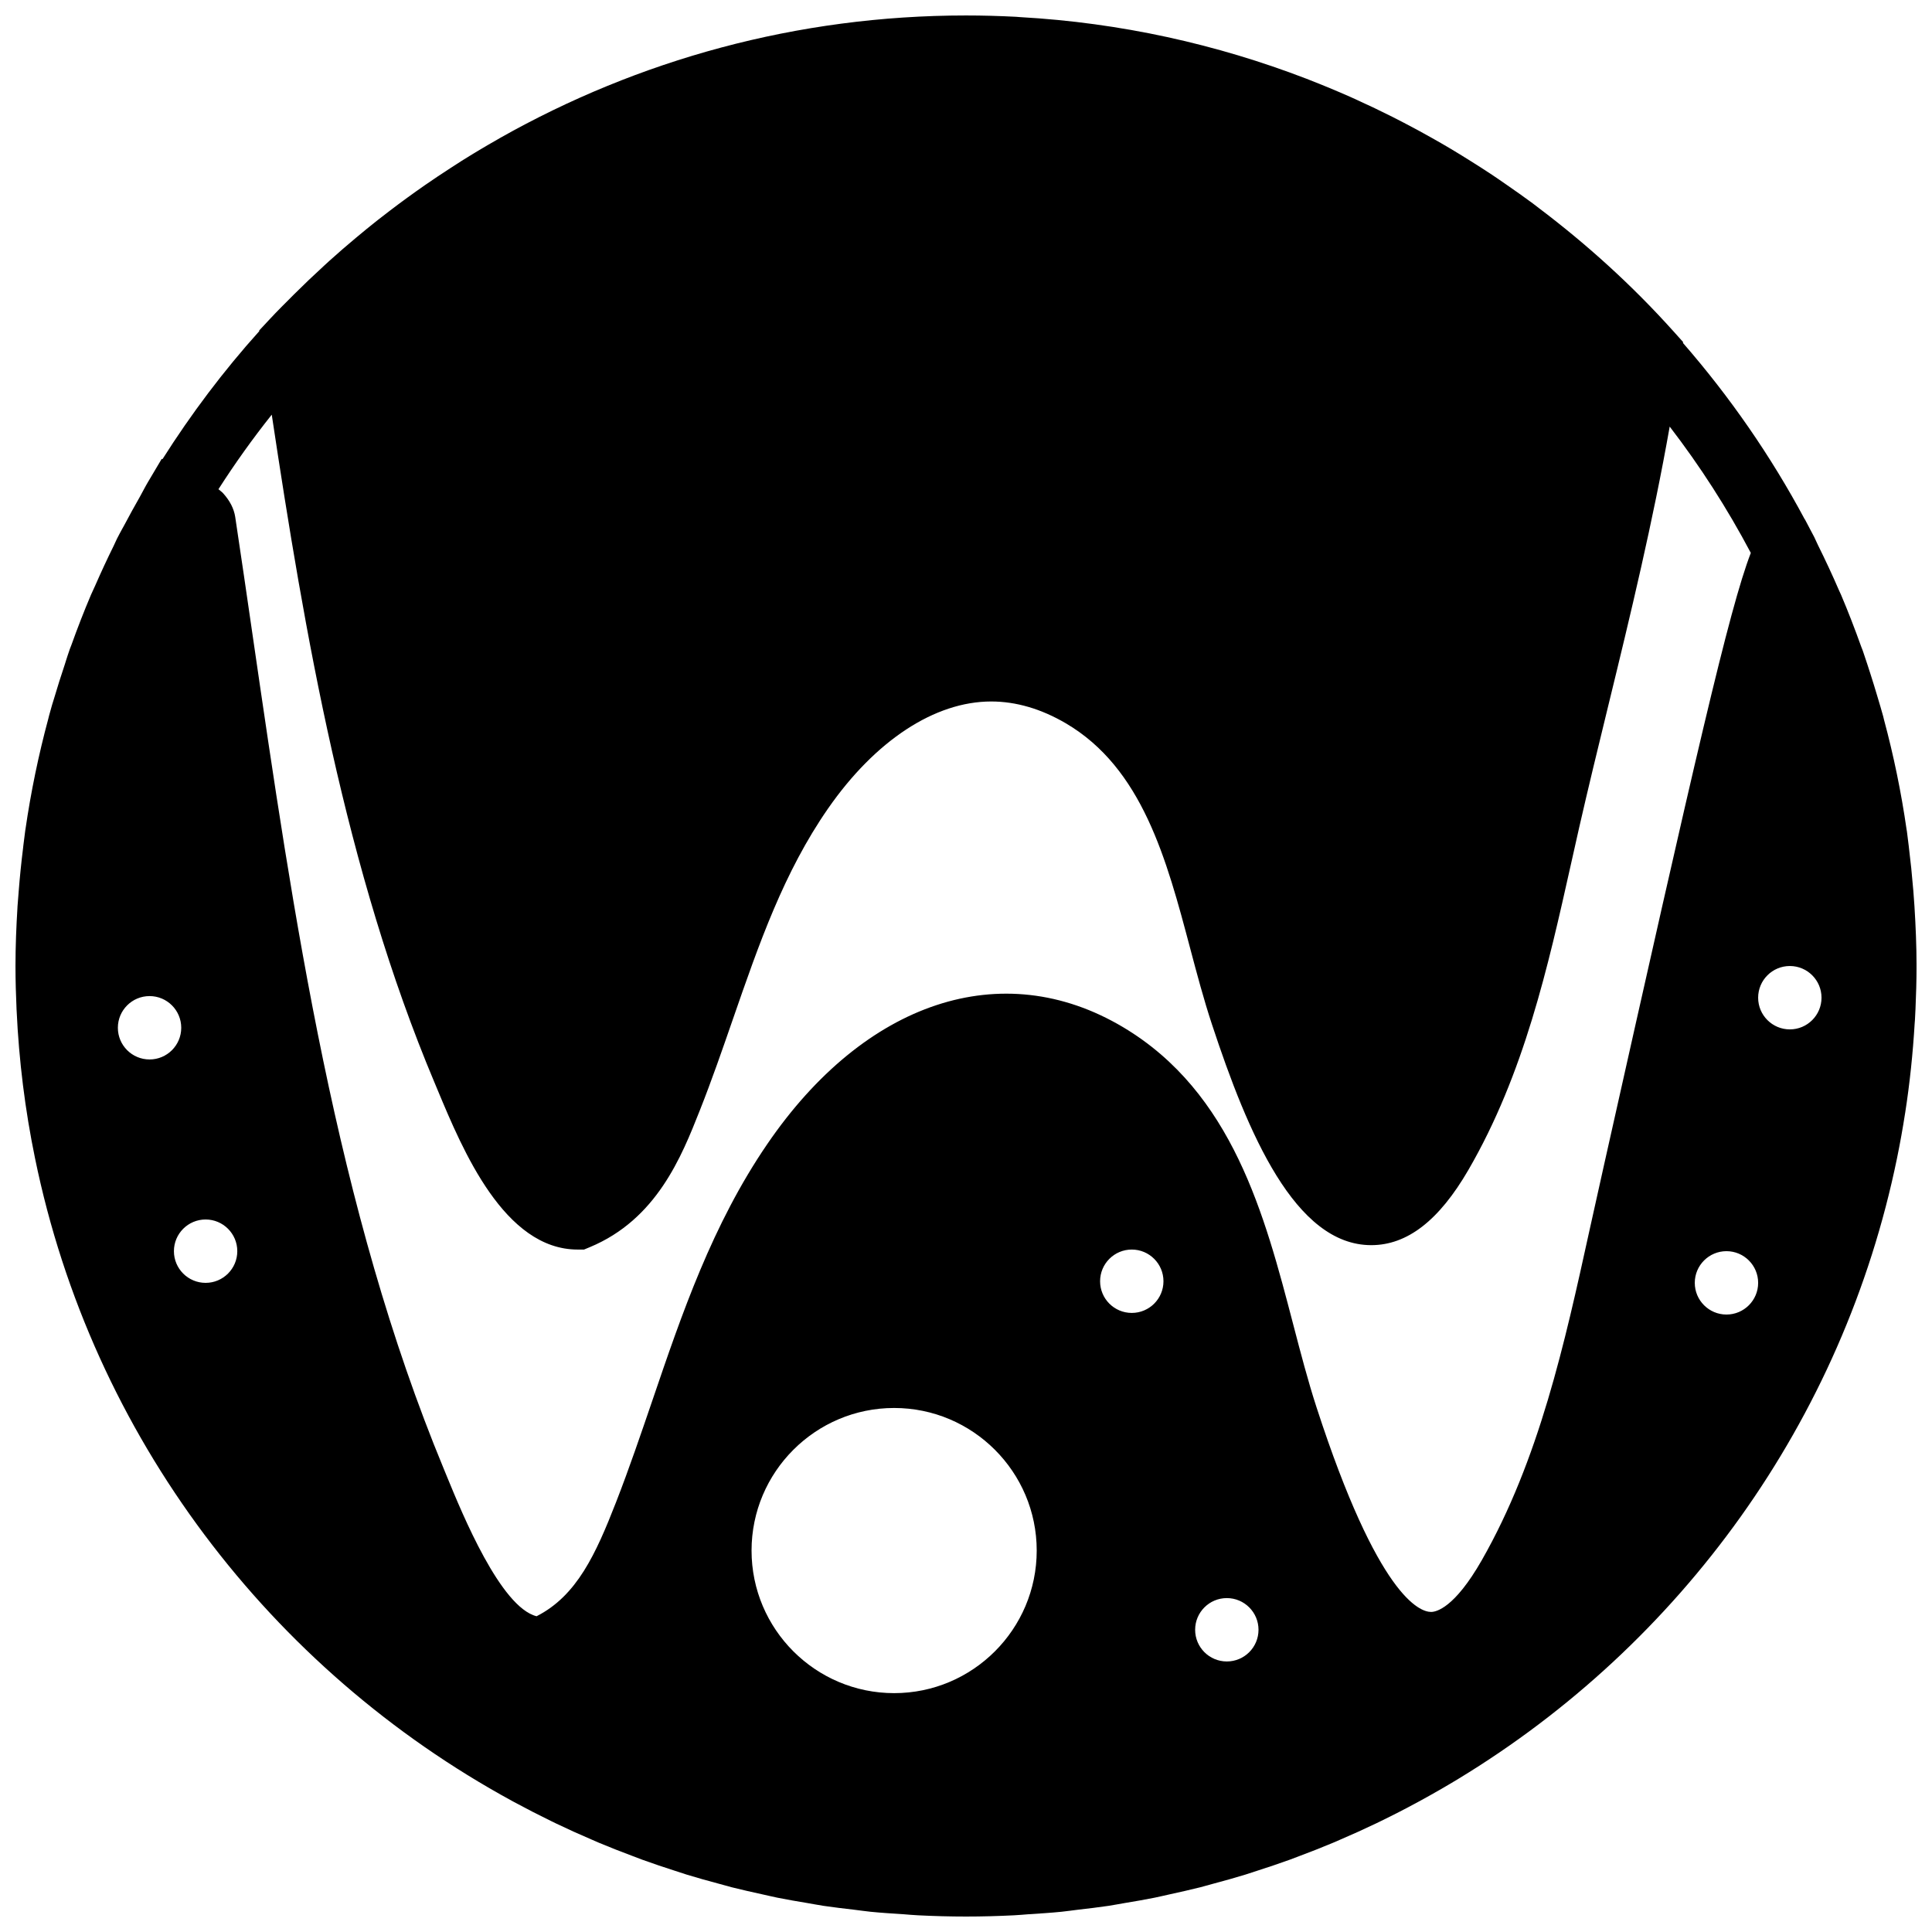 <?xml version="1.0" encoding="UTF-8"?>
<!-- Uploaded to: ICON Repo, www.svgrepo.com, Generator: ICON Repo Mixer Tools -->
<svg width="800px" height="800px" version="1.1" viewBox="144 144 512 512" xmlns="http://www.w3.org/2000/svg">
 <defs>
  <clipPath id="a">
   <path d="m148.09 148.09h503.81v503.81h-503.81z"/>
  </clipPath>
 </defs>
 <g clip-path="url(#a)">
  <path d="m651.62 411.54c0.168-3.828 0.285-7.664 0.285-11.535 0-5.332-0.227-10.613-0.555-15.863-0.066-1.168-0.156-2.367-0.301-4.141-0.008-0.066-0.016-0.141-0.023-0.219-0.305-3.769-0.691-7.523-1.152-11.242-0.016-0.133-0.023-0.262-0.043-0.387l-0.484-3.863c-0.02-0.125-0.043-0.25-0.07-0.383-1.426-9.934-3.441-19.676-6.004-29.207-0.074-0.285-0.133-0.578-0.207-0.863l-0.723-2.535c-0.27-0.949-0.57-1.914-0.855-2.871-0.574-1.941-1.168-3.871-1.789-5.797-0.555-1.727-1.109-3.449-1.746-5.312l-0.297-0.883c-0.133-0.379-0.301-0.746-0.434-1.117-1.656-4.625-3.418-9.195-5.324-13.688-0.168-0.395-0.371-0.797-0.547-1.191-1.754-4.074-3.637-8.086-5.602-12.051-0.336-0.68-0.602-1.344-0.938-2.023l-2.496-4.734h-0.035c-8.992-16.812-19.855-32.473-32.277-46.746l0.035-0.242-2.609-2.906c-10.875-12.109-22.859-22.965-35.656-32.629-0.52-0.395-1.031-0.797-1.551-1.191-2.32-1.715-4.668-3.367-7.027-5-1.262-0.871-2.519-1.754-3.797-2.602-1.863-1.25-3.762-2.441-5.66-3.637-1.898-1.199-3.812-2.375-5.742-3.516-1.445-0.859-2.898-1.688-4.359-2.512-2.492-1.41-5.012-2.781-7.566-4.106-1.023-0.539-2.047-1.066-3.09-1.586-3.062-1.547-6.172-3.023-9.312-4.453-0.609-0.277-1.215-0.555-1.828-0.832-3.613-1.594-7.266-3.113-10.957-4.551-0.219-0.082-0.438-0.176-0.656-0.258-23.789-9.152-49.281-14.84-75.883-16.332-0.359-0.027-0.715-0.066-1.074-0.086-4.391-0.227-8.816-0.352-13.266-0.352-44.832 0-86.941 11.832-123.45 32.445-0.219 0.125-0.445 0.262-0.66 0.387-3.227 1.828-6.41 3.727-9.551 5.699-0.945 0.598-1.895 1.219-2.844 1.832-2.328 1.512-4.644 3.039-6.918 4.625-1.555 1.078-3.094 2.176-4.629 3.293-1.586 1.152-3.156 2.328-4.719 3.519-2.031 1.543-4.039 3.121-6.019 4.734-0.965 0.789-1.922 1.586-2.883 2.387-2.391 1.996-4.758 4.039-7.078 6.137-0.469 0.418-0.93 0.855-1.402 1.285-2.66 2.434-5.281 4.93-7.848 7.488-0.043 0.035-0.086 0.086-0.129 0.129-2.164 2.164-4.34 4.312-6.438 6.574l-2.746 2.945 0.023 0.176c-9.48 10.539-18.043 21.91-25.66 33.934l-0.203-0.078-3.66 6.172c-0.773 1.305-1.445 2.664-2.184 3.981-1.383 2.43-2.738 4.871-4.039 7.348-0.402 0.773-0.871 1.527-1.266 2.309l-0.691 1.328c-0.316 0.629-0.586 1.293-0.898 1.93-1.695 3.426-3.309 6.902-4.844 10.414-0.379 0.855-0.789 1.688-1.16 2.543-1.863 4.375-3.582 8.824-5.195 13.316-0.125 0.348-0.285 0.691-0.402 1.035l-0.57 1.68c-0.277 0.789-0.496 1.594-0.758 2.383-1.016 3.039-1.988 6.098-2.898 9.188-0.148 0.52-0.336 1.023-0.484 1.555l-0.797 2.852c-0.078 0.277-0.137 0.574-0.211 0.852-2.578 9.57-4.609 19.352-6.055 29.328-0.016 0.102-0.043 0.203-0.051 0.312l-0.496 3.894c-0.023 0.227-0.051 0.461-0.074 0.688-0.48 3.848-0.875 7.727-1.176 11.621-0.008 0.117-0.016 0.211-0.023 0.328l-0.289 3.644v0.125c-0.316 5.156-0.527 10.336-0.527 15.57 0 3.871 0.117 7.707 0.285 11.551l0.016 0.219c0.613 13.344 2.25 26.418 4.871 39.141 15.133 73.848 62.508 135.52 126.41 170.34 0.203 0.109 0.395 0.219 0.59 0.32 3.238 1.754 6.516 3.434 9.84 5.055 0.41 0.203 0.824 0.402 1.242 0.605 3.106 1.492 6.258 2.914 9.438 4.273 0.629 0.277 1.254 0.555 1.891 0.824 2.981 1.25 5.996 2.426 9.027 3.559 0.84 0.32 1.668 0.645 2.519 0.957 2.863 1.043 5.758 2 8.664 2.938 1.031 0.328 2.039 0.684 3.074 1 2.762 0.848 5.539 1.621 8.336 2.367 1.203 0.328 2.402 0.68 3.613 0.992 2.668 0.672 5.363 1.27 8.059 1.863 1.352 0.293 2.688 0.621 4.047 0.898 2.629 0.531 5.281 0.977 7.945 1.422 1.445 0.242 2.871 0.527 4.324 0.746 2.652 0.395 5.34 0.703 8.02 1.016 1.469 0.176 2.93 0.395 4.406 0.547 2.871 0.285 5.777 0.469 8.676 0.652 1.301 0.094 2.586 0.227 3.894 0.285 4.215 0.211 8.449 0.328 12.715 0.328s8.496-0.117 12.711-0.328c1.309-0.059 2.594-0.191 3.898-0.285 2.894-0.184 5.801-0.367 8.672-0.652 1.477-0.152 2.938-0.371 4.41-0.547 2.676-0.312 5.363-0.621 8.016-1.016 1.453-0.219 2.883-0.504 4.324-0.746 2.664-0.445 5.316-0.891 7.945-1.422 1.359-0.277 2.695-0.605 4.047-0.898 2.695-0.594 5.391-1.191 8.062-1.863 1.207-0.312 2.41-0.664 3.609-0.992 2.797-0.746 5.582-1.52 8.34-2.367 1.031-0.316 2.039-0.672 3.07-1 2.906-0.938 5.805-1.895 8.668-2.938 0.848-0.312 1.68-0.637 2.527-0.957 3.031-1.133 6.035-2.309 9.008-3.559 0.648-0.27 1.277-0.555 1.914-0.832 3.176-1.359 6.309-2.773 9.406-4.258 0.438-0.211 0.855-0.422 1.293-0.629 3.301-1.605 6.559-3.277 9.773-5.023 0.227-0.117 0.445-0.234 0.664-0.359 3.434-1.875 6.816-3.82 10.16-5.844l0.008-0.008c58.719-35.656 101.89-94.625 116.21-164.5 0.809-3.938 1.52-7.918 2.141-11.922 0-0.02 0.012-0.035 0.012-0.051 1.215-7.801 2.039-15.73 2.516-23.746 0.02-0.297 0.051-0.59 0.07-0.883l0.008-0.152c0.043-0.781 0.082-1.57 0.117-2.359zm-392.48 19.32 0.891 2.141c6.582 15.762 17.602 42.145 37.062 42.145h1.68l1.555-0.645c17.707-7.375 24.281-23.992 29.086-36.125 3.215-8.102 6.062-16.348 8.824-24.324 6.93-19.992 13.469-38.879 25.207-55.789 12.52-18.02 28.281-28.363 43.227-28.363 6.578 0 13.227 1.945 19.77 5.777 20.301 11.906 26.727 36.113 32.938 59.539 1.789 6.754 3.644 13.73 5.805 20.27 9.539 28.922 22.031 58.484 42.203 58.492 9.547 0 17.977-6.531 25.758-19.949 14.754-25.457 21.078-53.746 27.191-81.105l2.148-9.57c2.394-10.488 5.031-21.32 7.734-32.395 5.887-24.082 11.848-48.836 16.266-73.91 8.066 10.496 15.266 21.688 21.496 33.477-5.754 14.914-14.848 54.859-38.828 161.88l-3.945 17.742c-6.551 29.836-13.328 60.691-28.516 87.312-7.266 12.727-12.117 13.719-13.438 13.719-2.988 0-14.012-3.914-30.363-54.234-2.258-6.945-4.172-14.293-6.203-22.066-7.508-28.77-16.023-61.375-45.066-78.672-32.094-19.094-68.5-6.758-94.289 30.984-14.559 21.285-22.637 44.992-30.438 67.914-3.039 8.891-6.164 18.078-9.613 26.93-5.375 13.785-10.395 24.863-21.086 30.285-9.523-2.375-19.691-27.129-23.637-36.734l-1.016-2.477c-28.48-68.754-39.719-146-50.59-220.71-1.52-10.512-3.051-20.984-4.621-31.414-0.344-2.199-1.402-4.273-3.238-6.305-0.355-0.387-0.824-0.672-1.203-1.035 4.375-6.832 9.086-13.426 14.125-19.754 8.684 57.699 19.48 120.8 43.125 176.98zm367.58-22.461c0 4.637-3.762 8.398-8.395 8.398-4.637 0-8.398-3.762-8.398-8.398 0-4.633 3.762-8.395 8.398-8.395 4.633 0 8.395 3.762 8.395 8.395zm-16.793 75.57c0 4.637-3.762 8.398-8.395 8.398-4.637 0-8.398-3.762-8.398-8.398 0-4.633 3.762-8.395 8.398-8.395 4.633 0 8.395 3.762 8.395 8.395zm-132.41 91.938c0 4.644-3.762 8.398-8.395 8.398-4.637 0-8.398-3.754-8.398-8.398 0-4.633 3.762-8.395 8.398-8.395 4.633 0 8.395 3.762 8.395 8.395zm-25.188-92.363c0 4.644-3.762 8.395-8.398 8.395-4.633 0-8.395-3.75-8.395-8.395 0-4.637 3.762-8.398 8.395-8.398 4.637 0 8.398 3.762 8.398 8.398zm-33.59 71.371c0 20.844-16.945 37.785-37.785 37.785-20.832 0-37.785-16.941-37.785-37.785 0-20.832 16.953-37.785 37.785-37.785 20.84 0 37.785 16.953 37.785 37.785zm-220.25-87.738c4.633 0 8.395 3.762 8.395 8.398 0 4.633-3.762 8.395-8.395 8.395-4.637 0-8.398-3.762-8.398-8.395 0-4.637 3.762-8.398 8.398-8.398zm-14.855-42.41c-4.637 0-8.398-3.754-8.398-8.398 0-4.633 3.762-8.395 8.398-8.395 4.633 0 8.395 3.762 8.395 8.395 0 4.644-3.762 8.398-8.395 8.398z" fill-rule="evenodd"/>
 </g>
</svg>